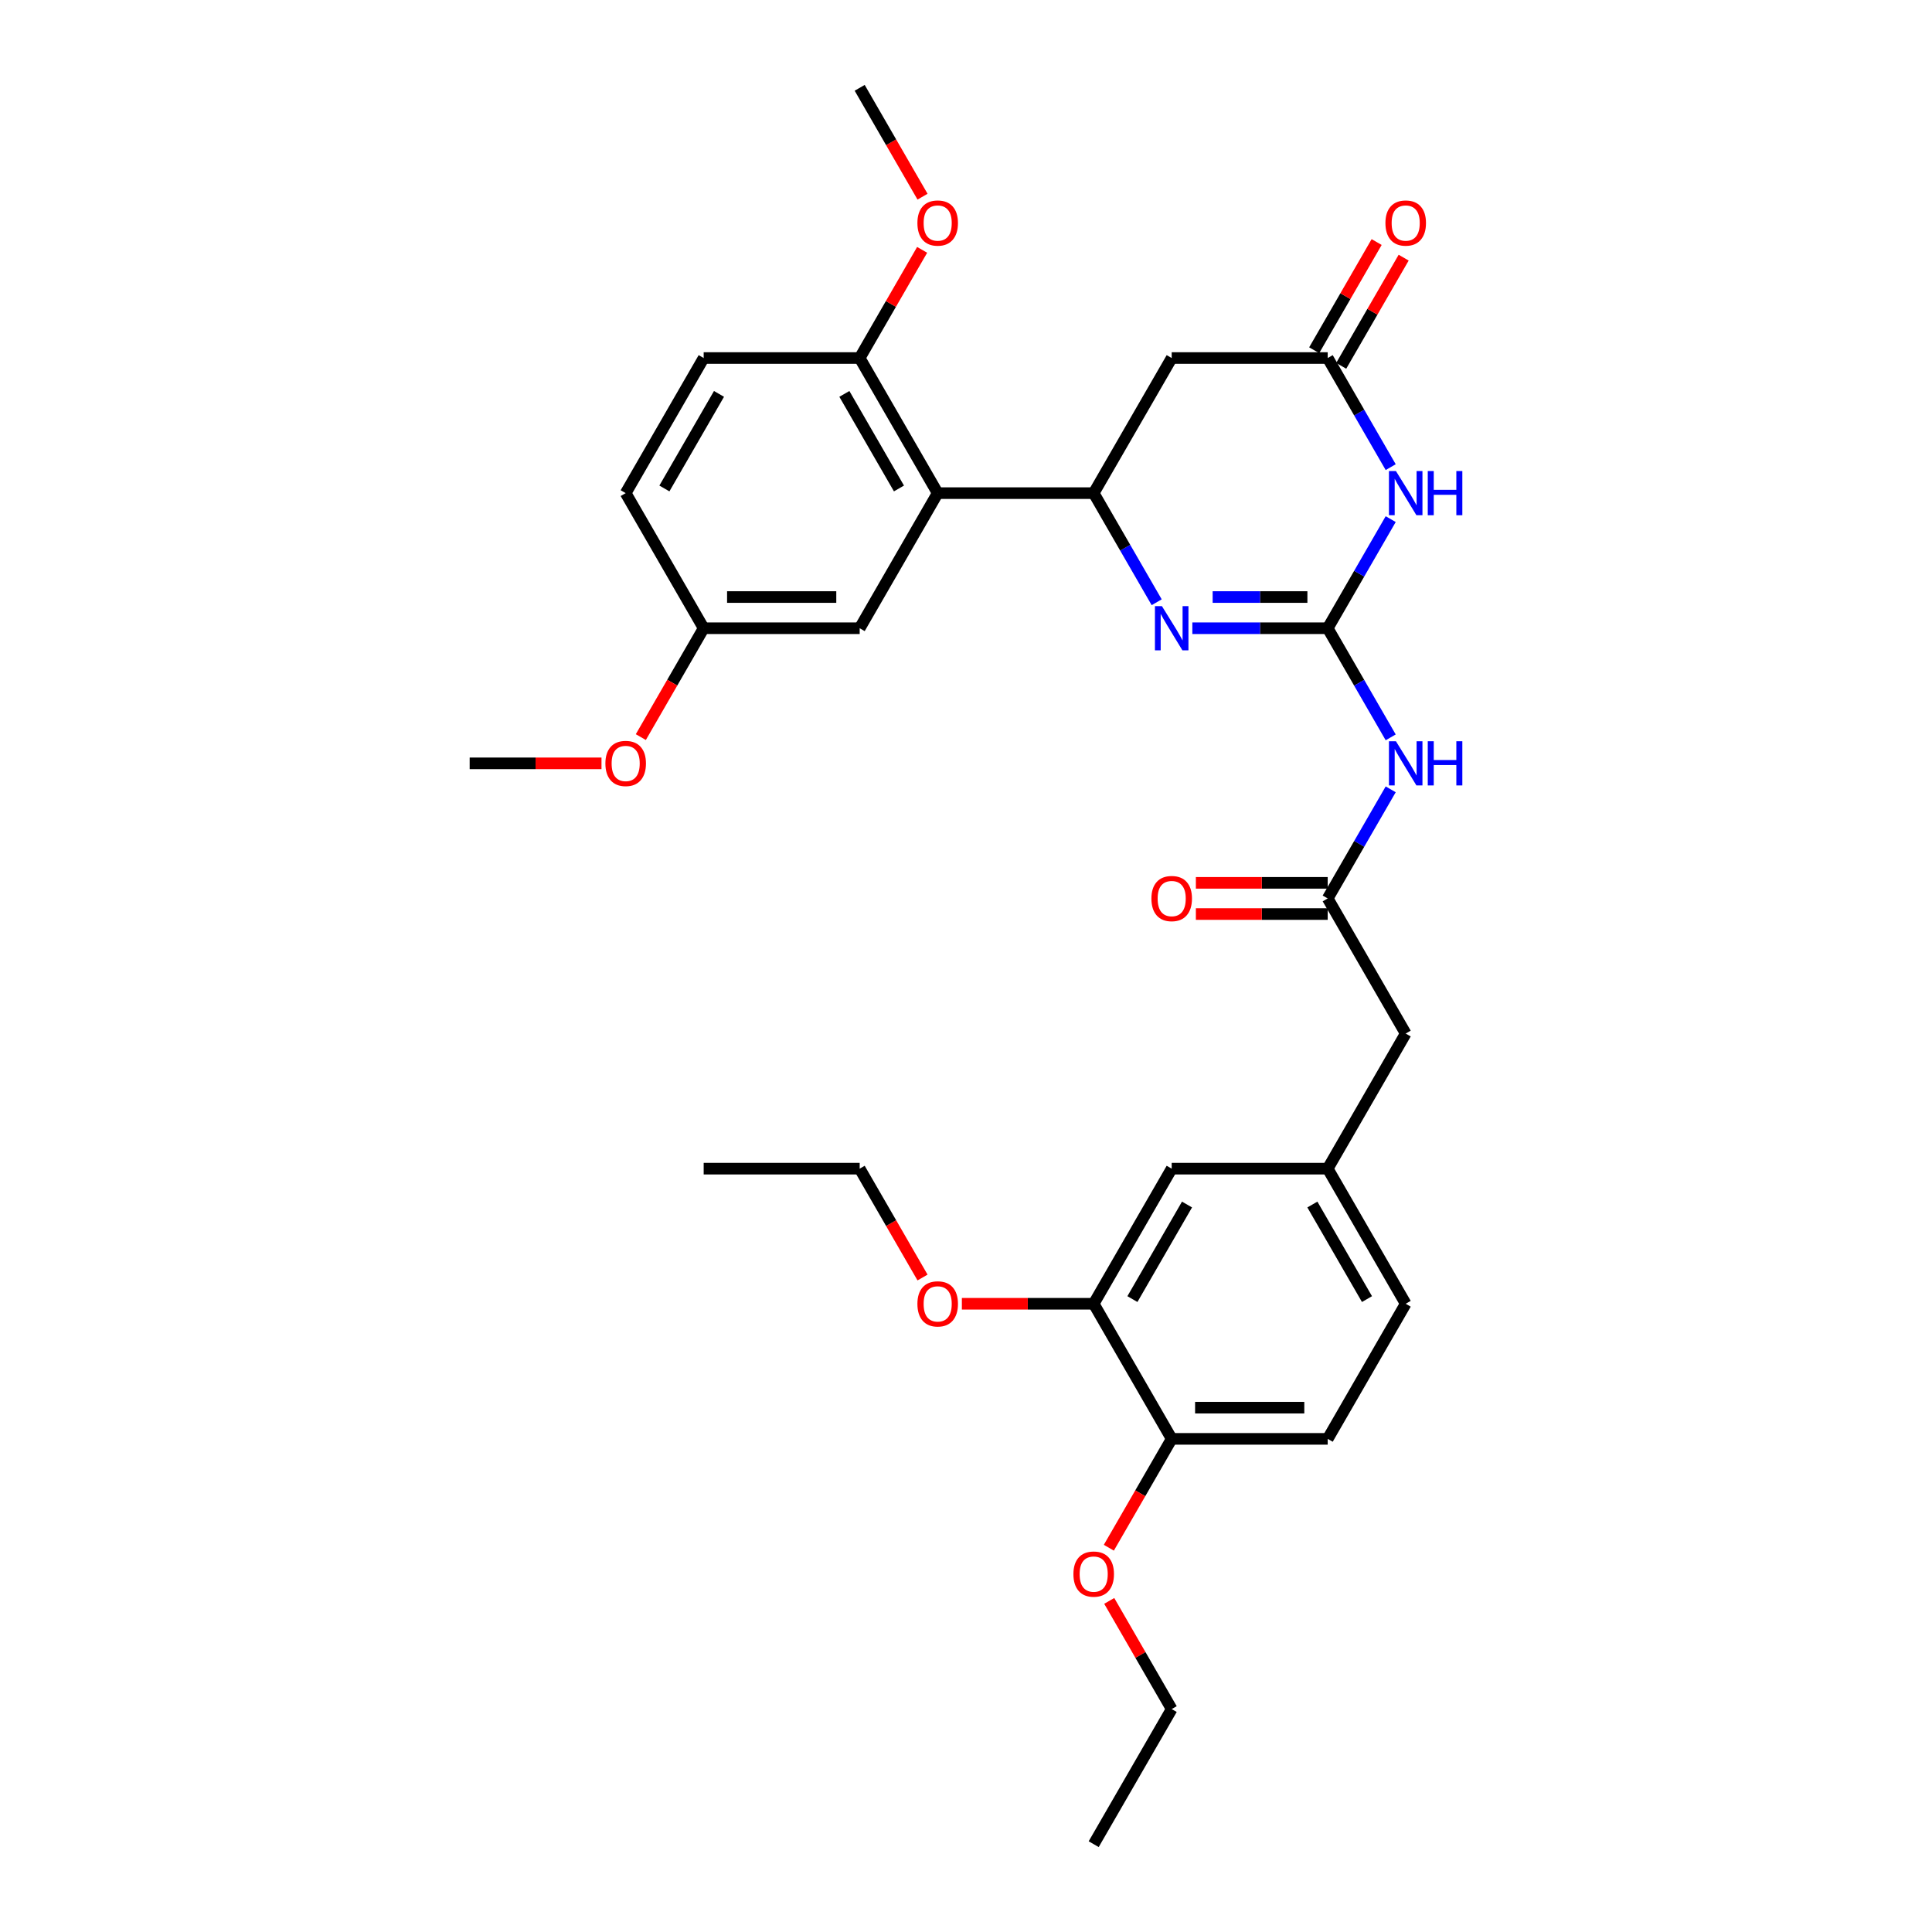 <?xml version='1.0' encoding='iso-8859-1'?>
<svg version='1.1' baseProfile='full'
              xmlns='http://www.w3.org/2000/svg'
                      xmlns:rdkit='http://www.rdkit.org/xml'
                      xmlns:xlink='http://www.w3.org/1999/xlink'
                  xml:space='preserve'
width='1000px' height='1000px' viewBox='0 0 1000 1000'>
<!-- END OF HEADER -->
<rect style='opacity:1.0;fill:#FFFFFF;stroke:none' width='1000' height='1000' x='0' y='0'> </rect>
<path class='bond-0' d='M 687.215,325.175 L 703.519,296.936' style='fill:none;fill-rule:evenodd;stroke:#000000;stroke-width:6px;stroke-linecap:butt;stroke-linejoin:miter;stroke-opacity:1' />
<path class='bond-0' d='M 703.519,296.936 L 719.822,268.697' style='fill:none;fill-rule:evenodd;stroke:#0000FF;stroke-width:6px;stroke-linecap:butt;stroke-linejoin:miter;stroke-opacity:1' />
<path class='bond-1' d='M 687.215,325.175 L 652.186,325.175' style='fill:none;fill-rule:evenodd;stroke:#000000;stroke-width:6px;stroke-linecap:butt;stroke-linejoin:miter;stroke-opacity:1' />
<path class='bond-1' d='M 652.186,325.175 L 617.158,325.175' style='fill:none;fill-rule:evenodd;stroke:#0000FF;stroke-width:6px;stroke-linecap:butt;stroke-linejoin:miter;stroke-opacity:1' />
<path class='bond-1' d='M 676.706,309.025 L 652.186,309.025' style='fill:none;fill-rule:evenodd;stroke:#000000;stroke-width:6px;stroke-linecap:butt;stroke-linejoin:miter;stroke-opacity:1' />
<path class='bond-1' d='M 652.186,309.025 L 627.666,309.025' style='fill:none;fill-rule:evenodd;stroke:#0000FF;stroke-width:6px;stroke-linecap:butt;stroke-linejoin:miter;stroke-opacity:1' />
<path class='bond-3' d='M 687.215,325.175 L 703.519,353.414' style='fill:none;fill-rule:evenodd;stroke:#000000;stroke-width:6px;stroke-linecap:butt;stroke-linejoin:miter;stroke-opacity:1' />
<path class='bond-3' d='M 703.519,353.414 L 719.822,381.652' style='fill:none;fill-rule:evenodd;stroke:#0000FF;stroke-width:6px;stroke-linecap:butt;stroke-linejoin:miter;stroke-opacity:1' />
<path class='bond-4' d='M 719.822,241.792 L 703.519,213.553' style='fill:none;fill-rule:evenodd;stroke:#0000FF;stroke-width:6px;stroke-linecap:butt;stroke-linejoin:miter;stroke-opacity:1' />
<path class='bond-4' d='M 703.519,213.553 L 687.215,185.315' style='fill:none;fill-rule:evenodd;stroke:#000000;stroke-width:6px;stroke-linecap:butt;stroke-linejoin:miter;stroke-opacity:1' />
<path class='bond-2' d='M 598.7,311.722 L 582.396,283.483' style='fill:none;fill-rule:evenodd;stroke:#0000FF;stroke-width:6px;stroke-linecap:butt;stroke-linejoin:miter;stroke-opacity:1' />
<path class='bond-2' d='M 582.396,283.483 L 566.092,255.245' style='fill:none;fill-rule:evenodd;stroke:#000000;stroke-width:6px;stroke-linecap:butt;stroke-linejoin:miter;stroke-opacity:1' />
<path class='bond-5' d='M 566.092,255.245 L 485.344,255.245' style='fill:none;fill-rule:evenodd;stroke:#000000;stroke-width:6px;stroke-linecap:butt;stroke-linejoin:miter;stroke-opacity:1' />
<path class='bond-6' d='M 566.092,255.245 L 606.467,185.315' style='fill:none;fill-rule:evenodd;stroke:#000000;stroke-width:6px;stroke-linecap:butt;stroke-linejoin:miter;stroke-opacity:1' />
<path class='bond-7' d='M 719.822,408.558 L 703.519,436.796' style='fill:none;fill-rule:evenodd;stroke:#0000FF;stroke-width:6px;stroke-linecap:butt;stroke-linejoin:miter;stroke-opacity:1' />
<path class='bond-7' d='M 703.519,436.796 L 687.215,465.035' style='fill:none;fill-rule:evenodd;stroke:#000000;stroke-width:6px;stroke-linecap:butt;stroke-linejoin:miter;stroke-opacity:1' />
<path class='bond-13' d='M 694.208,189.352 L 710.372,161.356' style='fill:none;fill-rule:evenodd;stroke:#000000;stroke-width:6px;stroke-linecap:butt;stroke-linejoin:miter;stroke-opacity:1' />
<path class='bond-13' d='M 710.372,161.356 L 726.535,133.359' style='fill:none;fill-rule:evenodd;stroke:#FF0000;stroke-width:6px;stroke-linecap:butt;stroke-linejoin:miter;stroke-opacity:1' />
<path class='bond-13' d='M 680.222,181.277 L 696.386,153.281' style='fill:none;fill-rule:evenodd;stroke:#000000;stroke-width:6px;stroke-linecap:butt;stroke-linejoin:miter;stroke-opacity:1' />
<path class='bond-13' d='M 696.386,153.281 L 712.549,125.284' style='fill:none;fill-rule:evenodd;stroke:#FF0000;stroke-width:6px;stroke-linecap:butt;stroke-linejoin:miter;stroke-opacity:1' />
<path class='bond-32' d='M 687.215,185.315 L 606.467,185.315' style='fill:none;fill-rule:evenodd;stroke:#000000;stroke-width:6px;stroke-linecap:butt;stroke-linejoin:miter;stroke-opacity:1' />
<path class='bond-9' d='M 485.344,255.245 L 444.97,185.315' style='fill:none;fill-rule:evenodd;stroke:#000000;stroke-width:6px;stroke-linecap:butt;stroke-linejoin:miter;stroke-opacity:1' />
<path class='bond-9' d='M 465.302,252.83 L 437.04,203.879' style='fill:none;fill-rule:evenodd;stroke:#000000;stroke-width:6px;stroke-linecap:butt;stroke-linejoin:miter;stroke-opacity:1' />
<path class='bond-10' d='M 485.344,255.245 L 444.97,325.175' style='fill:none;fill-rule:evenodd;stroke:#000000;stroke-width:6px;stroke-linecap:butt;stroke-linejoin:miter;stroke-opacity:1' />
<path class='bond-14' d='M 687.215,456.96 L 653.099,456.96' style='fill:none;fill-rule:evenodd;stroke:#000000;stroke-width:6px;stroke-linecap:butt;stroke-linejoin:miter;stroke-opacity:1' />
<path class='bond-14' d='M 653.099,456.96 L 618.983,456.96' style='fill:none;fill-rule:evenodd;stroke:#FF0000;stroke-width:6px;stroke-linecap:butt;stroke-linejoin:miter;stroke-opacity:1' />
<path class='bond-14' d='M 687.215,473.11 L 653.099,473.11' style='fill:none;fill-rule:evenodd;stroke:#000000;stroke-width:6px;stroke-linecap:butt;stroke-linejoin:miter;stroke-opacity:1' />
<path class='bond-14' d='M 653.099,473.11 L 618.983,473.11' style='fill:none;fill-rule:evenodd;stroke:#FF0000;stroke-width:6px;stroke-linecap:butt;stroke-linejoin:miter;stroke-opacity:1' />
<path class='bond-16' d='M 687.215,465.035 L 727.589,534.965' style='fill:none;fill-rule:evenodd;stroke:#000000;stroke-width:6px;stroke-linecap:butt;stroke-linejoin:miter;stroke-opacity:1' />
<path class='bond-8' d='M 566.092,674.825 L 606.467,604.895' style='fill:none;fill-rule:evenodd;stroke:#000000;stroke-width:6px;stroke-linecap:butt;stroke-linejoin:miter;stroke-opacity:1' />
<path class='bond-8' d='M 586.135,672.41 L 614.397,623.459' style='fill:none;fill-rule:evenodd;stroke:#000000;stroke-width:6px;stroke-linecap:butt;stroke-linejoin:miter;stroke-opacity:1' />
<path class='bond-22' d='M 566.092,674.825 L 531.976,674.825' style='fill:none;fill-rule:evenodd;stroke:#000000;stroke-width:6px;stroke-linecap:butt;stroke-linejoin:miter;stroke-opacity:1' />
<path class='bond-22' d='M 531.976,674.825 L 497.86,674.825' style='fill:none;fill-rule:evenodd;stroke:#FF0000;stroke-width:6px;stroke-linecap:butt;stroke-linejoin:miter;stroke-opacity:1' />
<path class='bond-34' d='M 566.092,674.825 L 606.467,744.755' style='fill:none;fill-rule:evenodd;stroke:#000000;stroke-width:6px;stroke-linecap:butt;stroke-linejoin:miter;stroke-opacity:1' />
<path class='bond-17' d='M 444.97,185.315 L 364.222,185.315' style='fill:none;fill-rule:evenodd;stroke:#000000;stroke-width:6px;stroke-linecap:butt;stroke-linejoin:miter;stroke-opacity:1' />
<path class='bond-23' d='M 444.97,185.315 L 461.134,157.318' style='fill:none;fill-rule:evenodd;stroke:#000000;stroke-width:6px;stroke-linecap:butt;stroke-linejoin:miter;stroke-opacity:1' />
<path class='bond-23' d='M 461.134,157.318 L 477.298,129.322' style='fill:none;fill-rule:evenodd;stroke:#FF0000;stroke-width:6px;stroke-linecap:butt;stroke-linejoin:miter;stroke-opacity:1' />
<path class='bond-19' d='M 444.97,325.175 L 364.222,325.175' style='fill:none;fill-rule:evenodd;stroke:#000000;stroke-width:6px;stroke-linecap:butt;stroke-linejoin:miter;stroke-opacity:1' />
<path class='bond-19' d='M 432.858,309.025 L 376.334,309.025' style='fill:none;fill-rule:evenodd;stroke:#000000;stroke-width:6px;stroke-linecap:butt;stroke-linejoin:miter;stroke-opacity:1' />
<path class='bond-11' d='M 606.467,744.755 L 687.215,744.755' style='fill:none;fill-rule:evenodd;stroke:#000000;stroke-width:6px;stroke-linecap:butt;stroke-linejoin:miter;stroke-opacity:1' />
<path class='bond-11' d='M 618.579,728.606 L 675.103,728.606' style='fill:none;fill-rule:evenodd;stroke:#000000;stroke-width:6px;stroke-linecap:butt;stroke-linejoin:miter;stroke-opacity:1' />
<path class='bond-24' d='M 606.467,744.755 L 590.2,772.929' style='fill:none;fill-rule:evenodd;stroke:#000000;stroke-width:6px;stroke-linecap:butt;stroke-linejoin:miter;stroke-opacity:1' />
<path class='bond-24' d='M 590.2,772.929 L 573.934,801.103' style='fill:none;fill-rule:evenodd;stroke:#FF0000;stroke-width:6px;stroke-linecap:butt;stroke-linejoin:miter;stroke-opacity:1' />
<path class='bond-12' d='M 606.467,604.895 L 687.215,604.895' style='fill:none;fill-rule:evenodd;stroke:#000000;stroke-width:6px;stroke-linecap:butt;stroke-linejoin:miter;stroke-opacity:1' />
<path class='bond-15' d='M 687.215,604.895 L 727.589,534.965' style='fill:none;fill-rule:evenodd;stroke:#000000;stroke-width:6px;stroke-linecap:butt;stroke-linejoin:miter;stroke-opacity:1' />
<path class='bond-20' d='M 687.215,604.895 L 727.589,674.825' style='fill:none;fill-rule:evenodd;stroke:#000000;stroke-width:6px;stroke-linecap:butt;stroke-linejoin:miter;stroke-opacity:1' />
<path class='bond-20' d='M 679.285,623.459 L 707.547,672.41' style='fill:none;fill-rule:evenodd;stroke:#000000;stroke-width:6px;stroke-linecap:butt;stroke-linejoin:miter;stroke-opacity:1' />
<path class='bond-33' d='M 364.222,185.315 L 323.848,255.245' style='fill:none;fill-rule:evenodd;stroke:#000000;stroke-width:6px;stroke-linecap:butt;stroke-linejoin:miter;stroke-opacity:1' />
<path class='bond-33' d='M 372.152,203.879 L 343.89,252.83' style='fill:none;fill-rule:evenodd;stroke:#000000;stroke-width:6px;stroke-linecap:butt;stroke-linejoin:miter;stroke-opacity:1' />
<path class='bond-18' d='M 687.215,744.755 L 727.589,674.825' style='fill:none;fill-rule:evenodd;stroke:#000000;stroke-width:6px;stroke-linecap:butt;stroke-linejoin:miter;stroke-opacity:1' />
<path class='bond-21' d='M 364.222,325.175 L 323.848,255.245' style='fill:none;fill-rule:evenodd;stroke:#000000;stroke-width:6px;stroke-linecap:butt;stroke-linejoin:miter;stroke-opacity:1' />
<path class='bond-25' d='M 364.222,325.175 L 347.955,353.349' style='fill:none;fill-rule:evenodd;stroke:#000000;stroke-width:6px;stroke-linecap:butt;stroke-linejoin:miter;stroke-opacity:1' />
<path class='bond-25' d='M 347.955,353.349 L 331.689,381.523' style='fill:none;fill-rule:evenodd;stroke:#FF0000;stroke-width:6px;stroke-linecap:butt;stroke-linejoin:miter;stroke-opacity:1' />
<path class='bond-26' d='M 477.503,661.243 L 461.236,633.069' style='fill:none;fill-rule:evenodd;stroke:#FF0000;stroke-width:6px;stroke-linecap:butt;stroke-linejoin:miter;stroke-opacity:1' />
<path class='bond-26' d='M 461.236,633.069 L 444.97,604.895' style='fill:none;fill-rule:evenodd;stroke:#000000;stroke-width:6px;stroke-linecap:butt;stroke-linejoin:miter;stroke-opacity:1' />
<path class='bond-28' d='M 477.503,101.803 L 461.236,73.629' style='fill:none;fill-rule:evenodd;stroke:#FF0000;stroke-width:6px;stroke-linecap:butt;stroke-linejoin:miter;stroke-opacity:1' />
<path class='bond-28' d='M 461.236,73.629 L 444.97,45.455' style='fill:none;fill-rule:evenodd;stroke:#000000;stroke-width:6px;stroke-linecap:butt;stroke-linejoin:miter;stroke-opacity:1' />
<path class='bond-27' d='M 574.139,828.622 L 590.303,856.619' style='fill:none;fill-rule:evenodd;stroke:#FF0000;stroke-width:6px;stroke-linecap:butt;stroke-linejoin:miter;stroke-opacity:1' />
<path class='bond-27' d='M 590.303,856.619 L 606.467,884.615' style='fill:none;fill-rule:evenodd;stroke:#000000;stroke-width:6px;stroke-linecap:butt;stroke-linejoin:miter;stroke-opacity:1' />
<path class='bond-29' d='M 311.332,395.105 L 277.215,395.105' style='fill:none;fill-rule:evenodd;stroke:#FF0000;stroke-width:6px;stroke-linecap:butt;stroke-linejoin:miter;stroke-opacity:1' />
<path class='bond-29' d='M 277.215,395.105 L 243.099,395.105' style='fill:none;fill-rule:evenodd;stroke:#000000;stroke-width:6px;stroke-linecap:butt;stroke-linejoin:miter;stroke-opacity:1' />
<path class='bond-31' d='M 444.97,604.895 L 364.222,604.895' style='fill:none;fill-rule:evenodd;stroke:#000000;stroke-width:6px;stroke-linecap:butt;stroke-linejoin:miter;stroke-opacity:1' />
<path class='bond-30' d='M 606.467,884.615 L 566.092,954.545' style='fill:none;fill-rule:evenodd;stroke:#000000;stroke-width:6px;stroke-linecap:butt;stroke-linejoin:miter;stroke-opacity:1' />
<path  class='atom-1' d='M 722.534 243.811
L 730.028 255.923
Q 730.771 257.118, 731.966 259.282
Q 733.161 261.446, 733.225 261.575
L 733.225 243.811
L 736.261 243.811
L 736.261 266.679
L 733.128 266.679
L 725.086 253.436
Q 724.149 251.886, 723.148 250.109
Q 722.179 248.333, 721.888 247.784
L 721.888 266.679
L 718.917 266.679
L 718.917 243.811
L 722.534 243.811
' fill='#0000FF'/>
<path  class='atom-1' d='M 739.007 243.811
L 742.108 243.811
L 742.108 253.533
L 753.8 253.533
L 753.8 243.811
L 756.901 243.811
L 756.901 266.679
L 753.8 266.679
L 753.8 256.117
L 742.108 256.117
L 742.108 266.679
L 739.007 266.679
L 739.007 243.811
' fill='#0000FF'/>
<path  class='atom-2' d='M 601.412 313.741
L 608.905 325.853
Q 609.648 327.048, 610.843 329.212
Q 612.038 331.376, 612.103 331.505
L 612.103 313.741
L 615.139 313.741
L 615.139 336.609
L 612.006 336.609
L 603.963 323.366
Q 603.027 321.816, 602.025 320.039
Q 601.056 318.263, 600.766 317.714
L 600.766 336.609
L 597.794 336.609
L 597.794 313.741
L 601.412 313.741
' fill='#0000FF'/>
<path  class='atom-4' d='M 722.534 383.671
L 730.028 395.783
Q 730.771 396.978, 731.966 399.142
Q 733.161 401.306, 733.225 401.436
L 733.225 383.671
L 736.261 383.671
L 736.261 406.539
L 733.128 406.539
L 725.086 393.296
Q 724.149 391.746, 723.148 389.969
Q 722.179 388.193, 721.888 387.644
L 721.888 406.539
L 718.917 406.539
L 718.917 383.671
L 722.534 383.671
' fill='#0000FF'/>
<path  class='atom-4' d='M 739.007 383.671
L 742.108 383.671
L 742.108 393.393
L 753.8 393.393
L 753.8 383.671
L 756.901 383.671
L 756.901 406.539
L 753.8 406.539
L 753.8 395.977
L 742.108 395.977
L 742.108 406.539
L 739.007 406.539
L 739.007 383.671
' fill='#0000FF'/>
<path  class='atom-14' d='M 717.092 115.449
Q 717.092 109.958, 719.805 106.89
Q 722.518 103.821, 727.589 103.821
Q 732.66 103.821, 735.373 106.89
Q 738.086 109.958, 738.086 115.449
Q 738.086 121.005, 735.341 124.17
Q 732.595 127.303, 727.589 127.303
Q 722.55 127.303, 719.805 124.17
Q 717.092 121.037, 717.092 115.449
M 727.589 124.719
Q 731.077 124.719, 732.951 122.394
Q 734.856 120.036, 734.856 115.449
Q 734.856 110.96, 732.951 108.699
Q 731.077 106.405, 727.589 106.405
Q 724.101 106.405, 722.195 108.666
Q 720.322 110.927, 720.322 115.449
Q 720.322 120.068, 722.195 122.394
Q 724.101 124.719, 727.589 124.719
' fill='#FF0000'/>
<path  class='atom-15' d='M 595.969 465.1
Q 595.969 459.609, 598.682 456.54
Q 601.396 453.472, 606.467 453.472
Q 611.538 453.472, 614.251 456.54
Q 616.964 459.609, 616.964 465.1
Q 616.964 470.655, 614.218 473.82
Q 611.473 476.953, 606.467 476.953
Q 601.428 476.953, 598.682 473.82
Q 595.969 470.687, 595.969 465.1
M 606.467 474.369
Q 609.955 474.369, 611.828 472.044
Q 613.734 469.686, 613.734 465.1
Q 613.734 460.61, 611.828 458.349
Q 609.955 456.056, 606.467 456.056
Q 602.978 456.056, 601.073 458.317
Q 599.199 460.578, 599.199 465.1
Q 599.199 469.718, 601.073 472.044
Q 602.978 474.369, 606.467 474.369
' fill='#FF0000'/>
<path  class='atom-23' d='M 474.847 674.89
Q 474.847 669.399, 477.56 666.33
Q 480.273 663.262, 485.344 663.262
Q 490.415 663.262, 493.128 666.33
Q 495.841 669.399, 495.841 674.89
Q 495.841 680.445, 493.096 683.611
Q 490.351 686.744, 485.344 686.744
Q 480.305 686.744, 477.56 683.611
Q 474.847 680.478, 474.847 674.89
M 485.344 684.16
Q 488.833 684.16, 490.706 681.834
Q 492.612 679.476, 492.612 674.89
Q 492.612 670.4, 490.706 668.139
Q 488.833 665.846, 485.344 665.846
Q 481.856 665.846, 479.95 668.107
Q 478.077 670.368, 478.077 674.89
Q 478.077 679.509, 479.95 681.834
Q 481.856 684.16, 485.344 684.16
' fill='#FF0000'/>
<path  class='atom-24' d='M 474.847 115.449
Q 474.847 109.958, 477.56 106.89
Q 480.273 103.821, 485.344 103.821
Q 490.415 103.821, 493.128 106.89
Q 495.841 109.958, 495.841 115.449
Q 495.841 121.005, 493.096 124.17
Q 490.351 127.303, 485.344 127.303
Q 480.305 127.303, 477.56 124.17
Q 474.847 121.037, 474.847 115.449
M 485.344 124.719
Q 488.833 124.719, 490.706 122.394
Q 492.612 120.036, 492.612 115.449
Q 492.612 110.96, 490.706 108.699
Q 488.833 106.405, 485.344 106.405
Q 481.856 106.405, 479.95 108.666
Q 478.077 110.927, 478.077 115.449
Q 478.077 120.068, 479.95 122.394
Q 481.856 124.719, 485.344 124.719
' fill='#FF0000'/>
<path  class='atom-25' d='M 555.595 814.75
Q 555.595 809.259, 558.308 806.191
Q 561.021 803.122, 566.092 803.122
Q 571.163 803.122, 573.877 806.191
Q 576.59 809.259, 576.59 814.75
Q 576.59 820.305, 573.844 823.471
Q 571.099 826.604, 566.092 826.604
Q 561.054 826.604, 558.308 823.471
Q 555.595 820.338, 555.595 814.75
M 566.092 824.02
Q 569.581 824.02, 571.454 821.694
Q 573.36 819.336, 573.36 814.75
Q 573.36 810.26, 571.454 807.999
Q 569.581 805.706, 566.092 805.706
Q 562.604 805.706, 560.698 807.967
Q 558.825 810.228, 558.825 814.75
Q 558.825 819.369, 560.698 821.694
Q 562.604 824.02, 566.092 824.02
' fill='#FF0000'/>
<path  class='atom-26' d='M 313.35 395.169
Q 313.35 389.679, 316.063 386.61
Q 318.777 383.542, 323.848 383.542
Q 328.919 383.542, 331.632 386.61
Q 334.345 389.679, 334.345 395.169
Q 334.345 400.725, 331.599 403.89
Q 328.854 407.023, 323.848 407.023
Q 318.809 407.023, 316.063 403.89
Q 313.35 400.757, 313.35 395.169
M 323.848 404.439
Q 327.336 404.439, 329.209 402.114
Q 331.115 399.756, 331.115 395.169
Q 331.115 390.68, 329.209 388.419
Q 327.336 386.126, 323.848 386.126
Q 320.359 386.126, 318.454 388.387
Q 316.58 390.648, 316.58 395.169
Q 316.58 399.788, 318.454 402.114
Q 320.359 404.439, 323.848 404.439
' fill='#FF0000'/>
</svg>

